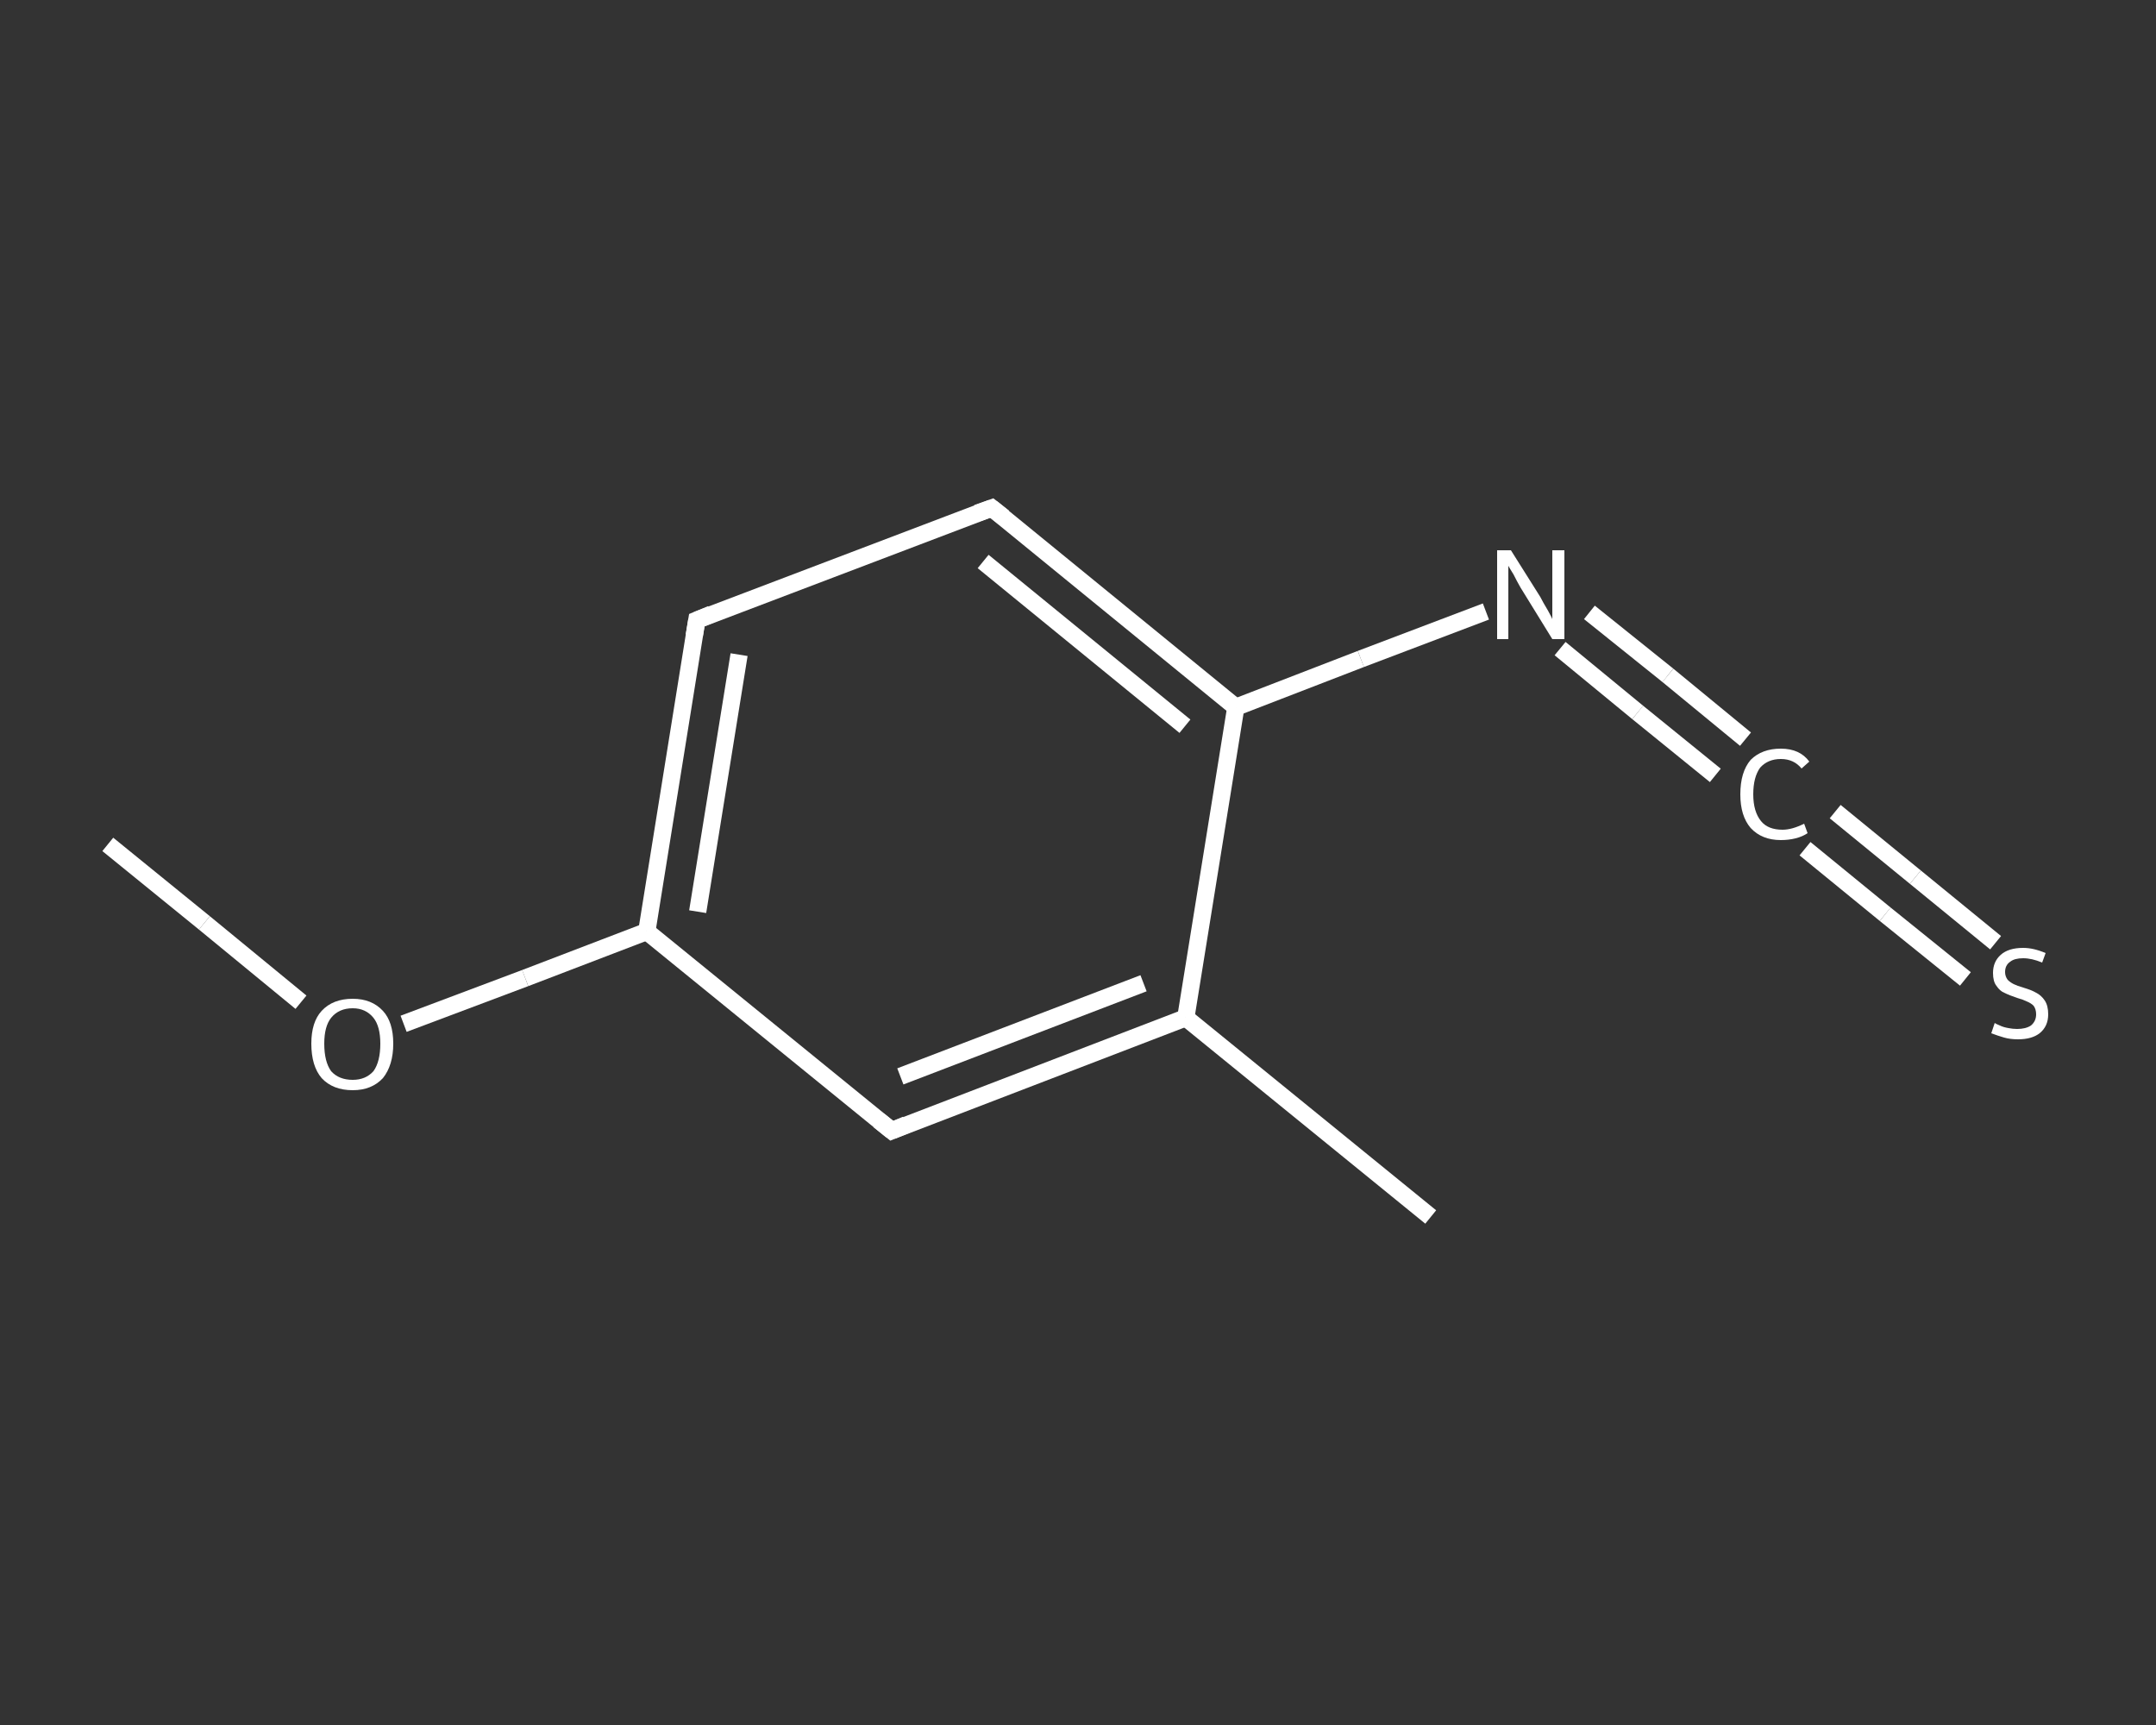 <?xml version='1.0' encoding='iso-8859-1'?>
<svg version='1.1' baseProfile='full'
              xmlns='http://www.w3.org/2000/svg'
                      xmlns:rdkit='http://www.rdkit.org/xml'
                      xmlns:xlink='http://www.w3.org/1999/xlink'
                  xml:space='preserve'
width='250px' height='200px' viewBox='0 0 250 200'>
<rect x="0" y="0" width="250" height="200" fill="#333333" stroke="none"/>
<!-- END OF HEADER -->
<rect style='opacity:1.0;fill:transparent;stroke:none' width='250.0' height='200.0' x='0.0' y='0.0'> </rect>
<path class='bond-0 atom-0 atom-1' d='M 12.5,97.9 L 23.7,107.0' style='fill:none;fill-rule:evenodd;stroke:#FFFFFF;stroke-width:2.0px;stroke-linecap:butt;stroke-linejoin:miter;stroke-opacity:1' />
<path class='bond-0 atom-0 atom-1' d='M 23.7,107.0 L 34.9,116.2' style='fill:none;fill-rule:evenodd;stroke:#FFFFFF;stroke-width:2.0px;stroke-linecap:butt;stroke-linejoin:miter;stroke-opacity:1' />
<path class='bond-1 atom-1 atom-2' d='M 46.8,118.7 L 60.9,113.4' style='fill:none;fill-rule:evenodd;stroke:#FFFFFF;stroke-width:2.0px;stroke-linecap:butt;stroke-linejoin:miter;stroke-opacity:1' />
<path class='bond-1 atom-1 atom-2' d='M 60.9,113.4 L 75.0,108.0' style='fill:none;fill-rule:evenodd;stroke:#FFFFFF;stroke-width:2.0px;stroke-linecap:butt;stroke-linejoin:miter;stroke-opacity:1' />
<path class='bond-2 atom-2 atom-3' d='M 75.0,108.0 L 80.8,71.9' style='fill:none;fill-rule:evenodd;stroke:#FFFFFF;stroke-width:2.0px;stroke-linecap:butt;stroke-linejoin:miter;stroke-opacity:1' />
<path class='bond-2 atom-2 atom-3' d='M 80.9,105.7 L 85.7,75.9' style='fill:none;fill-rule:evenodd;stroke:#FFFFFF;stroke-width:2.0px;stroke-linecap:butt;stroke-linejoin:miter;stroke-opacity:1' />
<path class='bond-3 atom-3 atom-4' d='M 80.8,71.9 L 115.0,58.9' style='fill:none;fill-rule:evenodd;stroke:#FFFFFF;stroke-width:2.0px;stroke-linecap:butt;stroke-linejoin:miter;stroke-opacity:1' />
<path class='bond-4 atom-4 atom-5' d='M 115.0,58.9 L 143.3,82.0' style='fill:none;fill-rule:evenodd;stroke:#FFFFFF;stroke-width:2.0px;stroke-linecap:butt;stroke-linejoin:miter;stroke-opacity:1' />
<path class='bond-4 atom-4 atom-5' d='M 114.0,65.1 L 137.4,84.2' style='fill:none;fill-rule:evenodd;stroke:#FFFFFF;stroke-width:2.0px;stroke-linecap:butt;stroke-linejoin:miter;stroke-opacity:1' />
<path class='bond-5 atom-5 atom-6' d='M 143.3,82.0 L 157.8,76.4' style='fill:none;fill-rule:evenodd;stroke:#FFFFFF;stroke-width:2.0px;stroke-linecap:butt;stroke-linejoin:miter;stroke-opacity:1' />
<path class='bond-5 atom-5 atom-6' d='M 157.8,76.4 L 172.3,70.9' style='fill:none;fill-rule:evenodd;stroke:#FFFFFF;stroke-width:2.0px;stroke-linecap:butt;stroke-linejoin:miter;stroke-opacity:1' />
<path class='bond-6 atom-6 atom-7' d='M 184.3,71.0 L 193.4,78.3' style='fill:none;fill-rule:evenodd;stroke:#FFFFFF;stroke-width:2.0px;stroke-linecap:butt;stroke-linejoin:miter;stroke-opacity:1' />
<path class='bond-6 atom-6 atom-7' d='M 193.4,78.3 L 202.4,85.7' style='fill:none;fill-rule:evenodd;stroke:#FFFFFF;stroke-width:2.0px;stroke-linecap:butt;stroke-linejoin:miter;stroke-opacity:1' />
<path class='bond-6 atom-6 atom-7' d='M 180.9,75.2 L 189.9,82.6' style='fill:none;fill-rule:evenodd;stroke:#FFFFFF;stroke-width:2.0px;stroke-linecap:butt;stroke-linejoin:miter;stroke-opacity:1' />
<path class='bond-6 atom-6 atom-7' d='M 189.9,82.6 L 198.9,89.9' style='fill:none;fill-rule:evenodd;stroke:#FFFFFF;stroke-width:2.0px;stroke-linecap:butt;stroke-linejoin:miter;stroke-opacity:1' />
<path class='bond-7 atom-7 atom-8' d='M 212.8,94.1 L 222.1,101.7' style='fill:none;fill-rule:evenodd;stroke:#FFFFFF;stroke-width:2.0px;stroke-linecap:butt;stroke-linejoin:miter;stroke-opacity:1' />
<path class='bond-7 atom-7 atom-8' d='M 222.1,101.7 L 231.4,109.3' style='fill:none;fill-rule:evenodd;stroke:#FFFFFF;stroke-width:2.0px;stroke-linecap:butt;stroke-linejoin:miter;stroke-opacity:1' />
<path class='bond-7 atom-7 atom-8' d='M 209.3,98.4 L 218.6,106.0' style='fill:none;fill-rule:evenodd;stroke:#FFFFFF;stroke-width:2.0px;stroke-linecap:butt;stroke-linejoin:miter;stroke-opacity:1' />
<path class='bond-7 atom-7 atom-8' d='M 218.6,106.0 L 227.9,113.5' style='fill:none;fill-rule:evenodd;stroke:#FFFFFF;stroke-width:2.0px;stroke-linecap:butt;stroke-linejoin:miter;stroke-opacity:1' />
<path class='bond-8 atom-5 atom-9' d='M 143.3,82.0 L 137.5,118.0' style='fill:none;fill-rule:evenodd;stroke:#FFFFFF;stroke-width:2.0px;stroke-linecap:butt;stroke-linejoin:miter;stroke-opacity:1' />
<path class='bond-9 atom-9 atom-10' d='M 137.5,118.0 L 165.9,141.1' style='fill:none;fill-rule:evenodd;stroke:#FFFFFF;stroke-width:2.0px;stroke-linecap:butt;stroke-linejoin:miter;stroke-opacity:1' />
<path class='bond-10 atom-9 atom-11' d='M 137.5,118.0 L 103.4,131.1' style='fill:none;fill-rule:evenodd;stroke:#FFFFFF;stroke-width:2.0px;stroke-linecap:butt;stroke-linejoin:miter;stroke-opacity:1' />
<path class='bond-10 atom-9 atom-11' d='M 132.6,114.0 L 104.4,124.8' style='fill:none;fill-rule:evenodd;stroke:#FFFFFF;stroke-width:2.0px;stroke-linecap:butt;stroke-linejoin:miter;stroke-opacity:1' />
<path class='bond-11 atom-11 atom-2' d='M 103.4,131.1 L 75.0,108.0' style='fill:none;fill-rule:evenodd;stroke:#FFFFFF;stroke-width:2.0px;stroke-linecap:butt;stroke-linejoin:miter;stroke-opacity:1' />
<path d='M 80.5,73.7 L 80.8,71.9 L 82.5,71.2' style='fill:none;stroke:#FFFFFF;stroke-width:2.0px;stroke-linecap:butt;stroke-linejoin:miter;stroke-opacity:1;' />
<path d='M 113.3,59.5 L 115.0,58.9 L 116.4,60.0' style='fill:none;stroke:#FFFFFF;stroke-width:2.0px;stroke-linecap:butt;stroke-linejoin:miter;stroke-opacity:1;' />
<path d='M 105.1,130.4 L 103.4,131.1 L 101.9,129.9' style='fill:none;stroke:#FFFFFF;stroke-width:2.0px;stroke-linecap:butt;stroke-linejoin:miter;stroke-opacity:1;' />
<path class='atom-1' d='M 36.1 121.0
Q 36.1 118.5, 37.3 117.2
Q 38.6 115.8, 40.9 115.8
Q 43.1 115.8, 44.4 117.2
Q 45.6 118.5, 45.6 121.0
Q 45.6 123.5, 44.4 125.0
Q 43.1 126.4, 40.9 126.4
Q 38.6 126.4, 37.3 125.0
Q 36.1 123.6, 36.1 121.0
M 40.9 125.2
Q 42.4 125.2, 43.3 124.2
Q 44.1 123.1, 44.1 121.0
Q 44.1 119.0, 43.3 118.0
Q 42.4 116.9, 40.9 116.9
Q 39.3 116.9, 38.4 118.0
Q 37.6 119.0, 37.6 121.0
Q 37.6 123.1, 38.4 124.2
Q 39.3 125.2, 40.9 125.2
' fill='#FFFFFF'/>
<path class='atom-6' d='M 175.2 63.8
L 178.6 69.2
Q 178.9 69.8, 179.5 70.8
Q 180.0 71.7, 180.0 71.8
L 180.0 63.8
L 181.4 63.8
L 181.4 74.1
L 180.0 74.1
L 176.3 68.1
Q 175.9 67.4, 175.5 66.6
Q 175.0 65.8, 174.9 65.6
L 174.9 74.1
L 173.6 74.1
L 173.6 63.8
L 175.2 63.8
' fill='#FFFFFF'/>
<path class='atom-7' d='M 201.8 92.1
Q 201.8 89.5, 203.0 88.1
Q 204.3 86.8, 206.5 86.8
Q 208.7 86.8, 209.8 88.3
L 208.9 89.1
Q 208.0 88.0, 206.5 88.0
Q 205.0 88.0, 204.1 89.0
Q 203.3 90.1, 203.3 92.1
Q 203.3 94.1, 204.2 95.2
Q 205.0 96.2, 206.7 96.2
Q 207.8 96.2, 209.2 95.5
L 209.6 96.6
Q 209.0 97.0, 208.2 97.2
Q 207.4 97.4, 206.5 97.4
Q 204.3 97.4, 203.0 96.0
Q 201.8 94.6, 201.8 92.1
' fill='#FFFFFF'/>
<path class='atom-8' d='M 231.3 118.6
Q 231.4 118.7, 231.9 118.9
Q 232.3 119.1, 232.9 119.2
Q 233.4 119.3, 233.9 119.3
Q 234.9 119.3, 235.5 118.9
Q 236.1 118.4, 236.1 117.6
Q 236.1 117.0, 235.8 116.6
Q 235.5 116.3, 235.0 116.1
Q 234.6 115.9, 233.9 115.7
Q 233.0 115.4, 232.4 115.1
Q 231.9 114.9, 231.5 114.3
Q 231.1 113.8, 231.1 112.8
Q 231.1 111.5, 232.0 110.7
Q 232.9 109.9, 234.6 109.9
Q 235.8 109.9, 237.2 110.5
L 236.8 111.6
Q 235.6 111.1, 234.6 111.1
Q 233.6 111.1, 233.1 111.5
Q 232.5 111.9, 232.5 112.7
Q 232.5 113.2, 232.8 113.6
Q 233.1 113.9, 233.5 114.1
Q 233.9 114.3, 234.6 114.5
Q 235.6 114.8, 236.1 115.1
Q 236.7 115.4, 237.1 116.0
Q 237.5 116.6, 237.5 117.6
Q 237.5 119.0, 236.5 119.8
Q 235.6 120.5, 234.0 120.5
Q 233.1 120.5, 232.4 120.3
Q 231.7 120.1, 230.9 119.8
L 231.3 118.6
' fill='#FFFFFF'/>
</svg>
